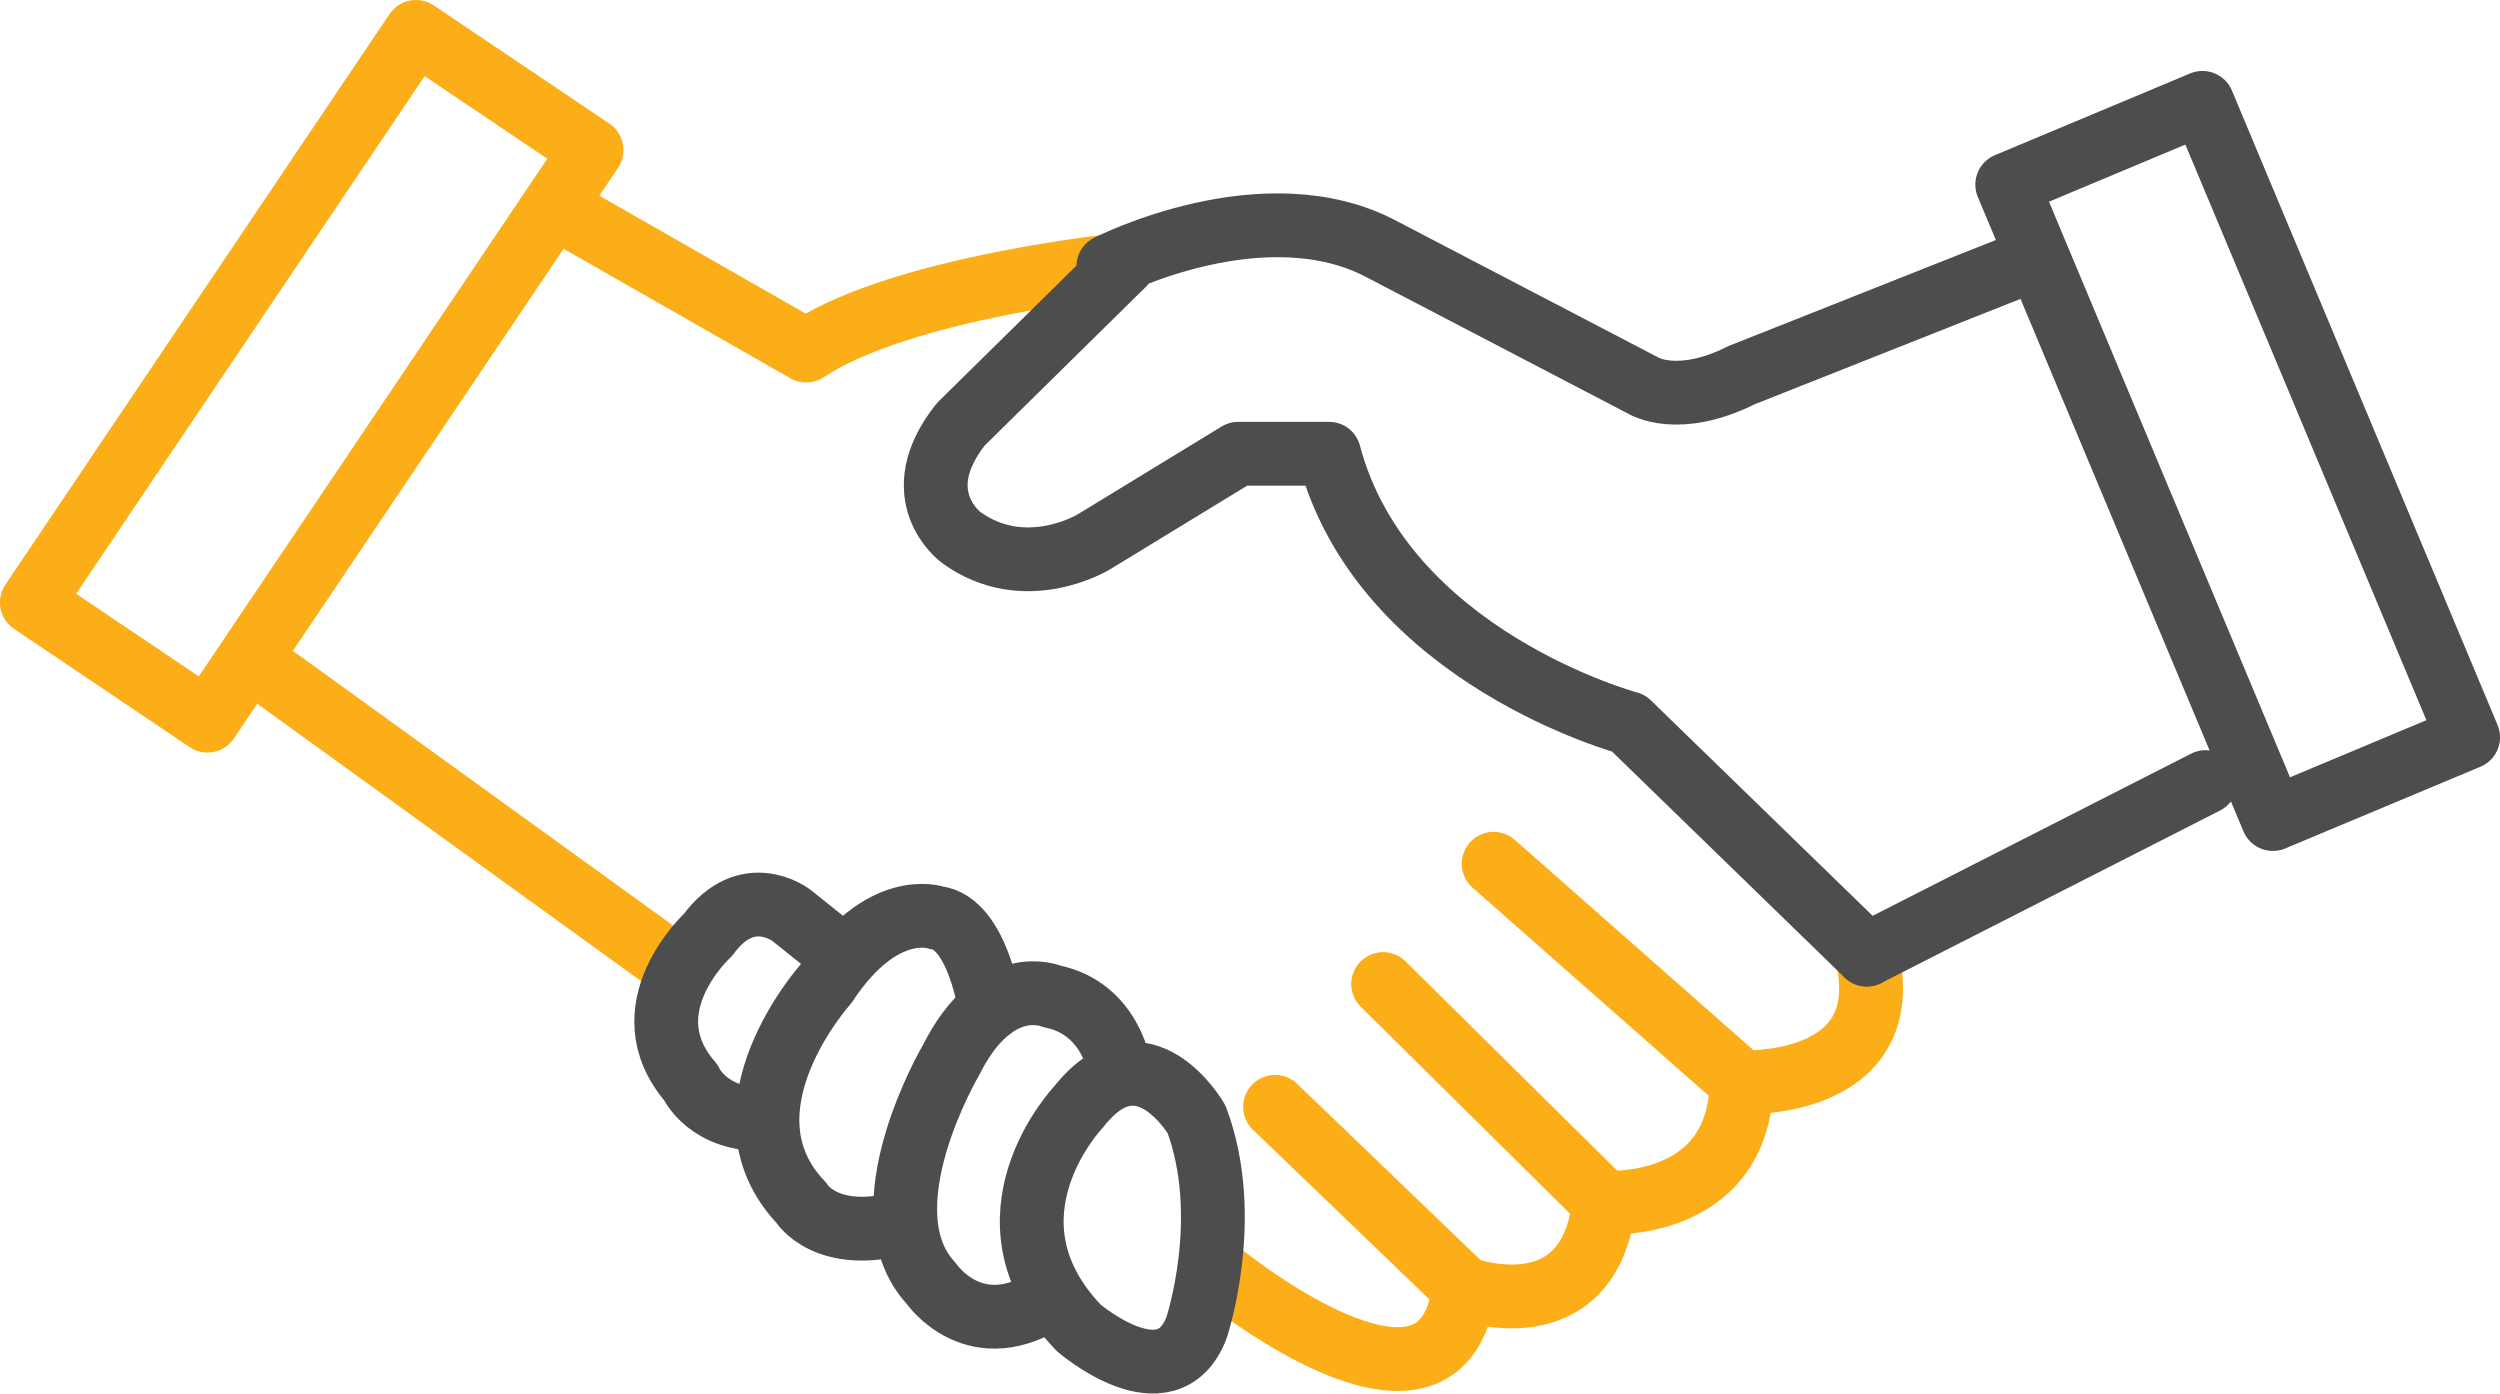 <?xml version="1.0" encoding="UTF-8"?>
<svg id="Layer_2" data-name="Layer 2" xmlns="http://www.w3.org/2000/svg" viewBox="0 0 446.34 248.79">
  <defs>
    <style>
      .cls-1 {
        stroke: #fbae17;
      }

      .cls-1, .cls-2 {
        fill: none;
        stroke-linecap: round;
        stroke-linejoin: round;
        stroke-width: 11.39px;
      }

      .cls-2 {
        stroke: #4d4d4d;
      }
    </style>
  </defs>
  <g id="Layer_1-2" data-name="Layer 1">
    <line class="cls-1" x1="49.68" y1="121.33" x2="121.53" y2="173.25"/>
    <path class="cls-1" d="m227.65,197.61l33.75,32.44c-3.95,30.25-44.48-3.51-44.48-3.51"/>
    <path class="cls-1" d="m261.4,230.04s22.36,8.33,24.99-15.34l-39.45-39.01"/>
    <path class="cls-1" d="m286.39,214.7s24.11,1.75,24.55-21.48l-44.27-39.01"/>
    <path class="cls-1" d="m200.47,47.25s-39.45,3.95-56.55,15.34l-39.89-22.79"/>
    <rect class="cls-1" x="36.77" y="5.78" width="37.79" height="122.8" transform="translate(64.31 153.99) rotate(-146.05)"/>
    <path class="cls-1" d="m310.93,193.22s28.05,1.32,22.36-22.79"/>
    <path class="cls-2" d="m333.29,170.43l-42.52-41.31s-43.83-11.73-53.48-48.11h-16.22l-25.86,15.78s-12.27,7.45-23.67-.88c0,0-10.08-7.45,0-20.16l28.93-28.49"/>
    <g>
      <path class="cls-2" d="m197.88,47.55s28.02-14.32,49.06-2.93l46.46,24.23s6.14,3.83,17.53-1.87l48.66-19.29"/>
      <line class="cls-2" x1="333.29" y1="170.43" x2="393.78" y2="139.63"/>
      <rect class="cls-2" x="380.61" y="20.89" width="37.79" height="122.8" transform="translate(-.78 160.69) rotate(-22.72)"/>
    </g>
    <g>
      <path class="cls-2" d="m150.06,170.43l-8.77-7.01s-7.89-6.14-14.9,3.51c0,0-14.47,13.18-3.07,26.31,0,0,3.07,7,13.59,6.56"/>
      <path class="cls-2" d="m176.8,180.12s-2.19-15.39-9.64-16.27c0,0-9.64-3.51-19.73,11.84,0,0-20.16,22.42-4.38,39.04,0,0,4.42,7.42,18.43,3.48"/>
      <path class="cls-2" d="m200.03,191.44s-1.32-11.36-12.27-13.56c0,0-10.08-4.38-17.97,11.4,0,0-15.78,26.74-3.51,39.89,0,0,7.89,11.61,21.48,2.3"/>
      <path class="cls-2" d="m213.62,199.82s-9.64-16.68-21.04-2.21c0,0-18.85,19.73,0,39.45,0,0,15.78,13.59,21.04,0,0,0,6.58-19.69,0-37.24Z"/>
    </g>
  </g>
</svg>
